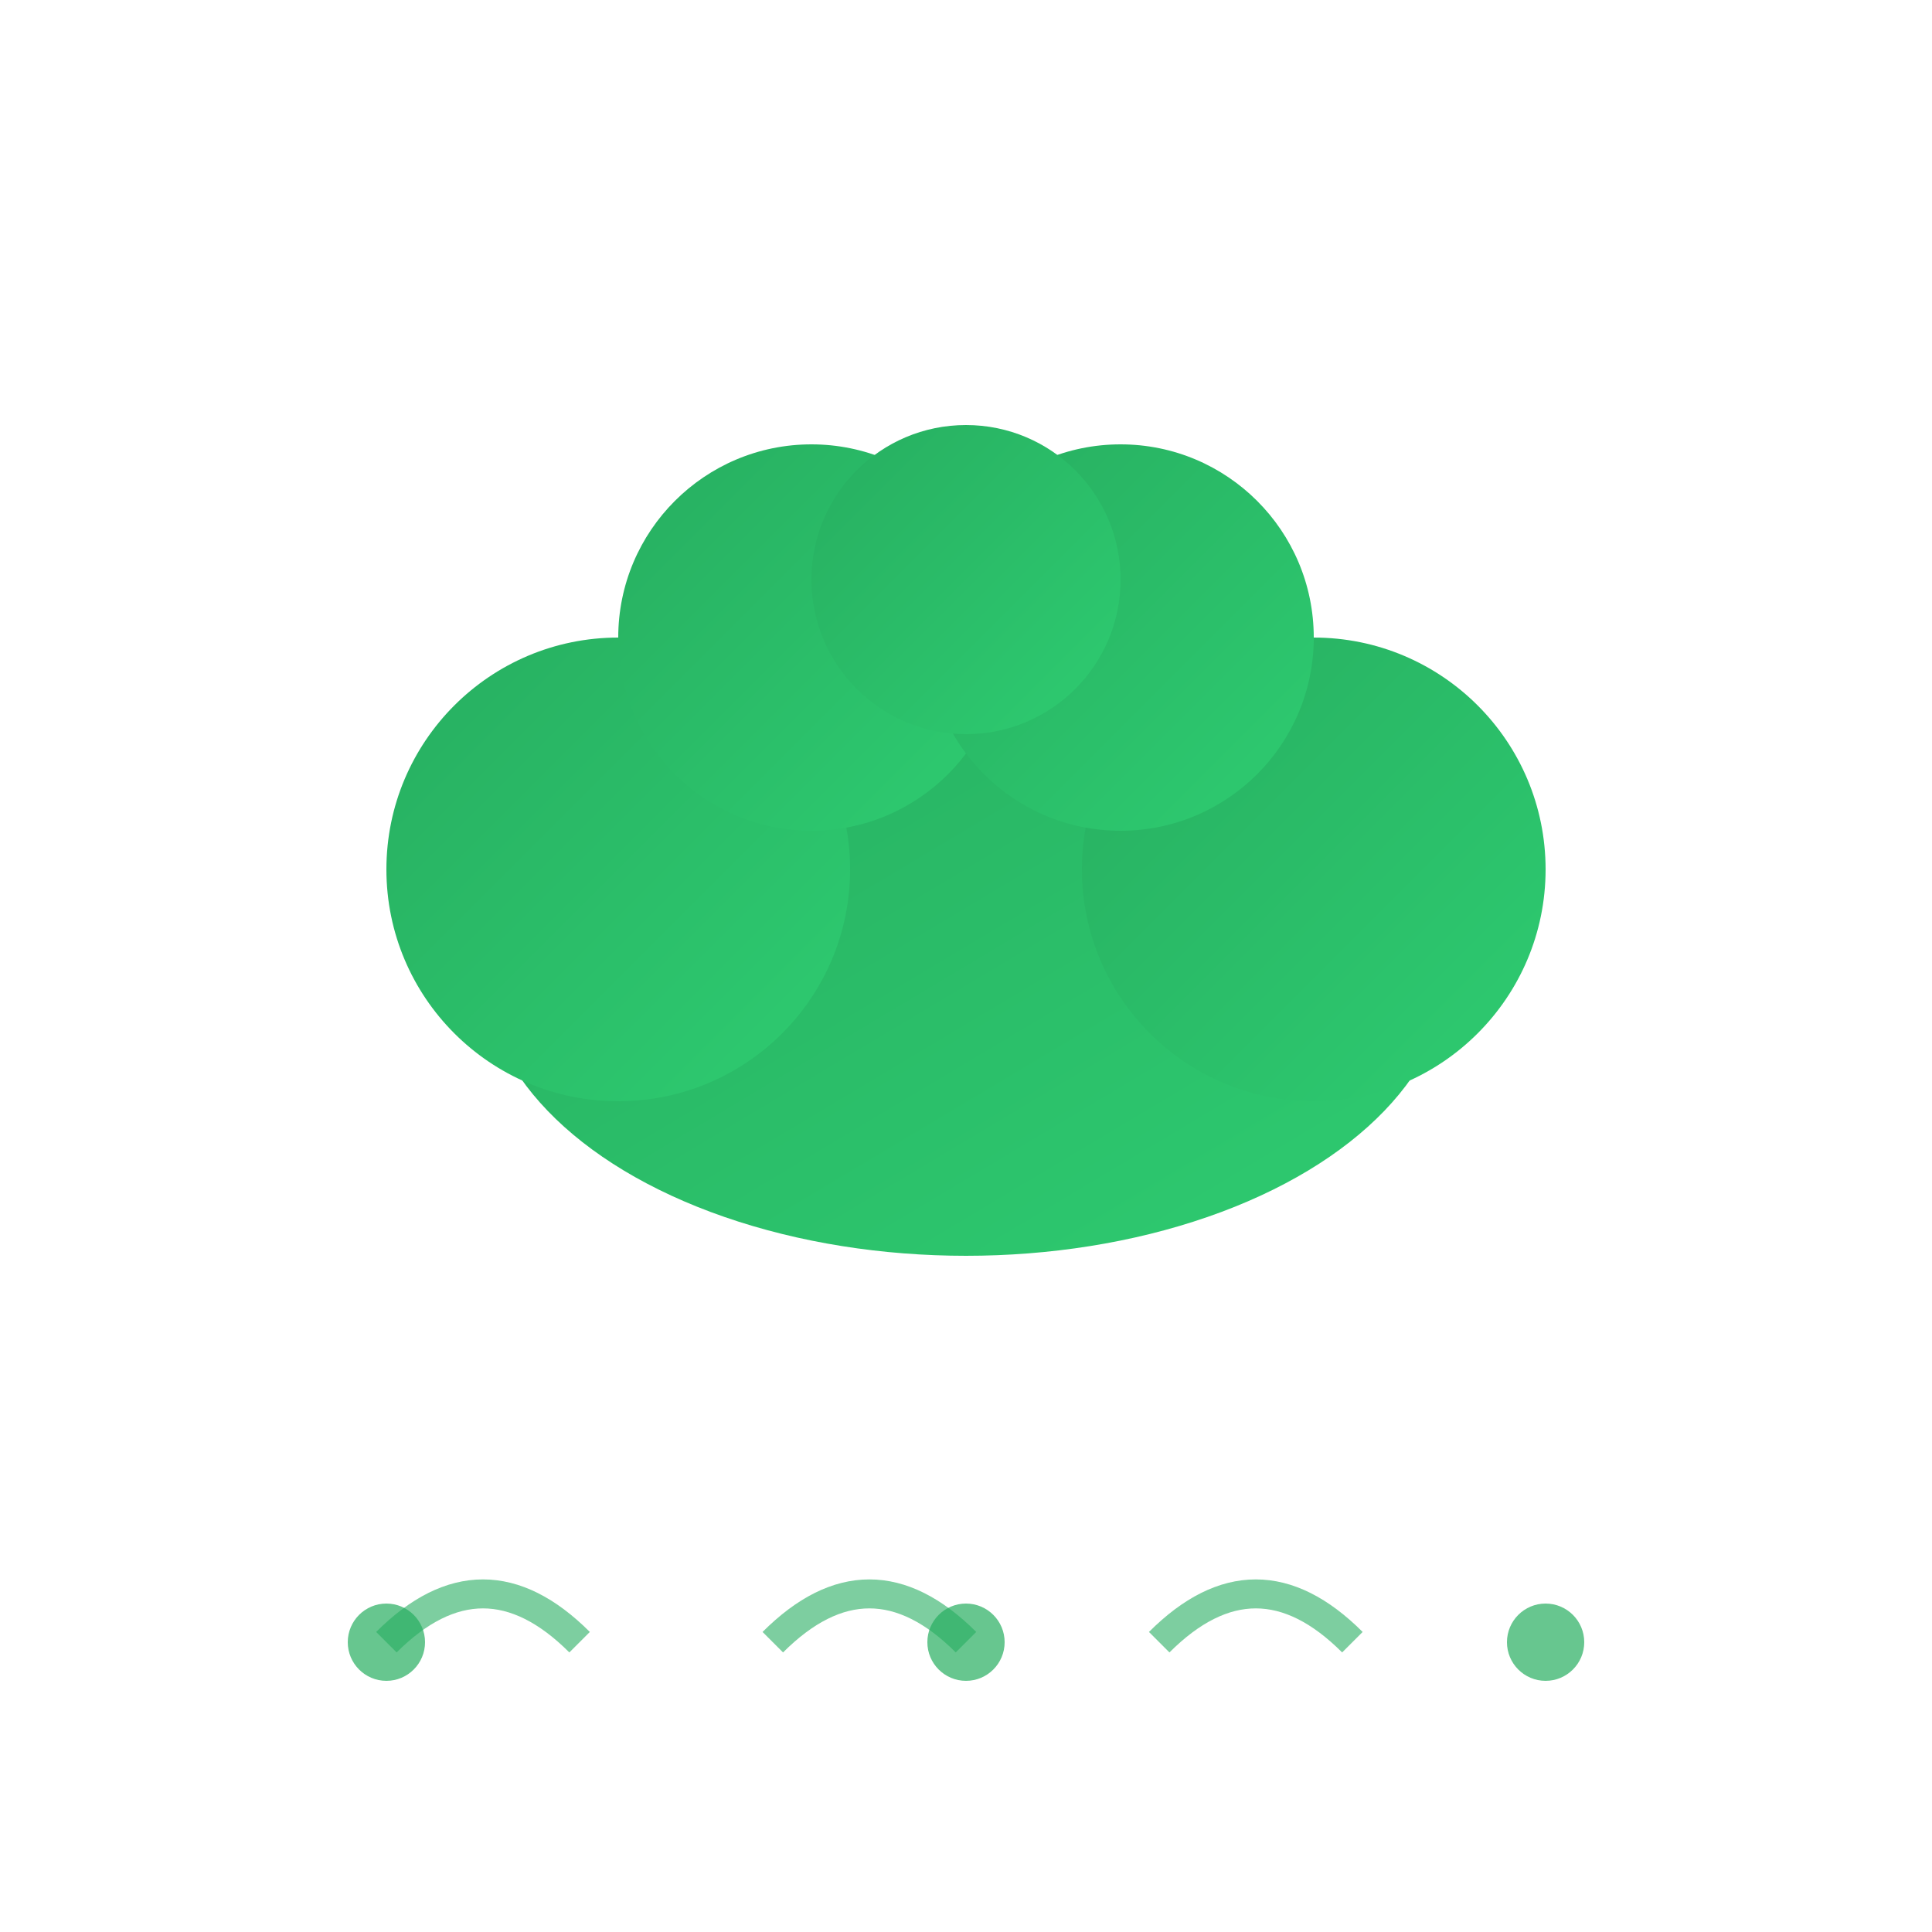<svg xmlns="http://www.w3.org/2000/svg" viewBox="0 0 100 100" width="100" height="100">
    <defs>
        <linearGradient id="cloudIconGradient" x1="0%" y1="0%" x2="100%" y2="100%">
            <stop offset="0%" style="stop-color:#27ae60;stop-opacity:1" />
            <stop offset="100%" style="stop-color:#2ecc71;stop-opacity:1" />
        </linearGradient>
        <filter id="iconShadow">
            <feDropShadow dx="2" dy="2" stdDeviation="2" flood-opacity="0.2"/>
        </filter>
    </defs>
    
    <!-- Main cloud shape -->
    <g transform="translate(50, 45)">
        <!-- Cloud base -->
        <ellipse cx="0" cy="5" rx="25" ry="15" fill="url(#cloudIconGradient)" filter="url(#iconShadow)"/>
        
        <!-- Cloud bumps -->
        <circle cx="-18" cy="0" r="12" fill="url(#cloudIconGradient)"/>
        <circle cx="18" cy="0" r="12" fill="url(#cloudIconGradient)"/>
        <circle cx="-8" cy="-12" r="10" fill="url(#cloudIconGradient)"/>
        <circle cx="8" cy="-12" r="10" fill="url(#cloudIconGradient)"/>
        <circle cx="0" cy="-15" r="8" fill="url(#cloudIconGradient)"/>
    </g>
    
    <!-- Upload/Download arrows -->
    <g stroke="#ffffff" stroke-width="2.5" fill="none" opacity="0.9">
        <!-- Upload arrow -->
        <path d="M 30 65 L 30 75"/>
        <path d="M 26 69 L 30 65 L 34 69"/>
        
        <!-- Download arrow -->
        <path d="M 70 65 L 70 75"/>
        <path d="M 66 71 L 70 75 L 74 71"/>
    </g>
    
    <!-- Data sync indicators -->
    <g fill="#ffffff" opacity="0.8">
        <circle cx="30" cy="78" r="1.5"/>
        <circle cx="70" cy="78" r="1.5"/>
    </g>
    
    <!-- Server connection lines -->
    <g stroke="#27ae60" stroke-width="1.5" fill="none" opacity="0.6">
        <path d="M 20 85 Q 25 80 30 85"/>
        <path d="M 40 85 Q 45 80 50 85"/>
        <path d="M 60 85 Q 65 80 70 85"/>
    </g>
    
    <!-- Connection nodes -->
    <g fill="#27ae60" opacity="0.7">
        <circle cx="20" cy="85" r="2"/>
        <circle cx="50" cy="85" r="2"/>
        <circle cx="80" cy="85" r="2"/>
    </g>
</svg>
